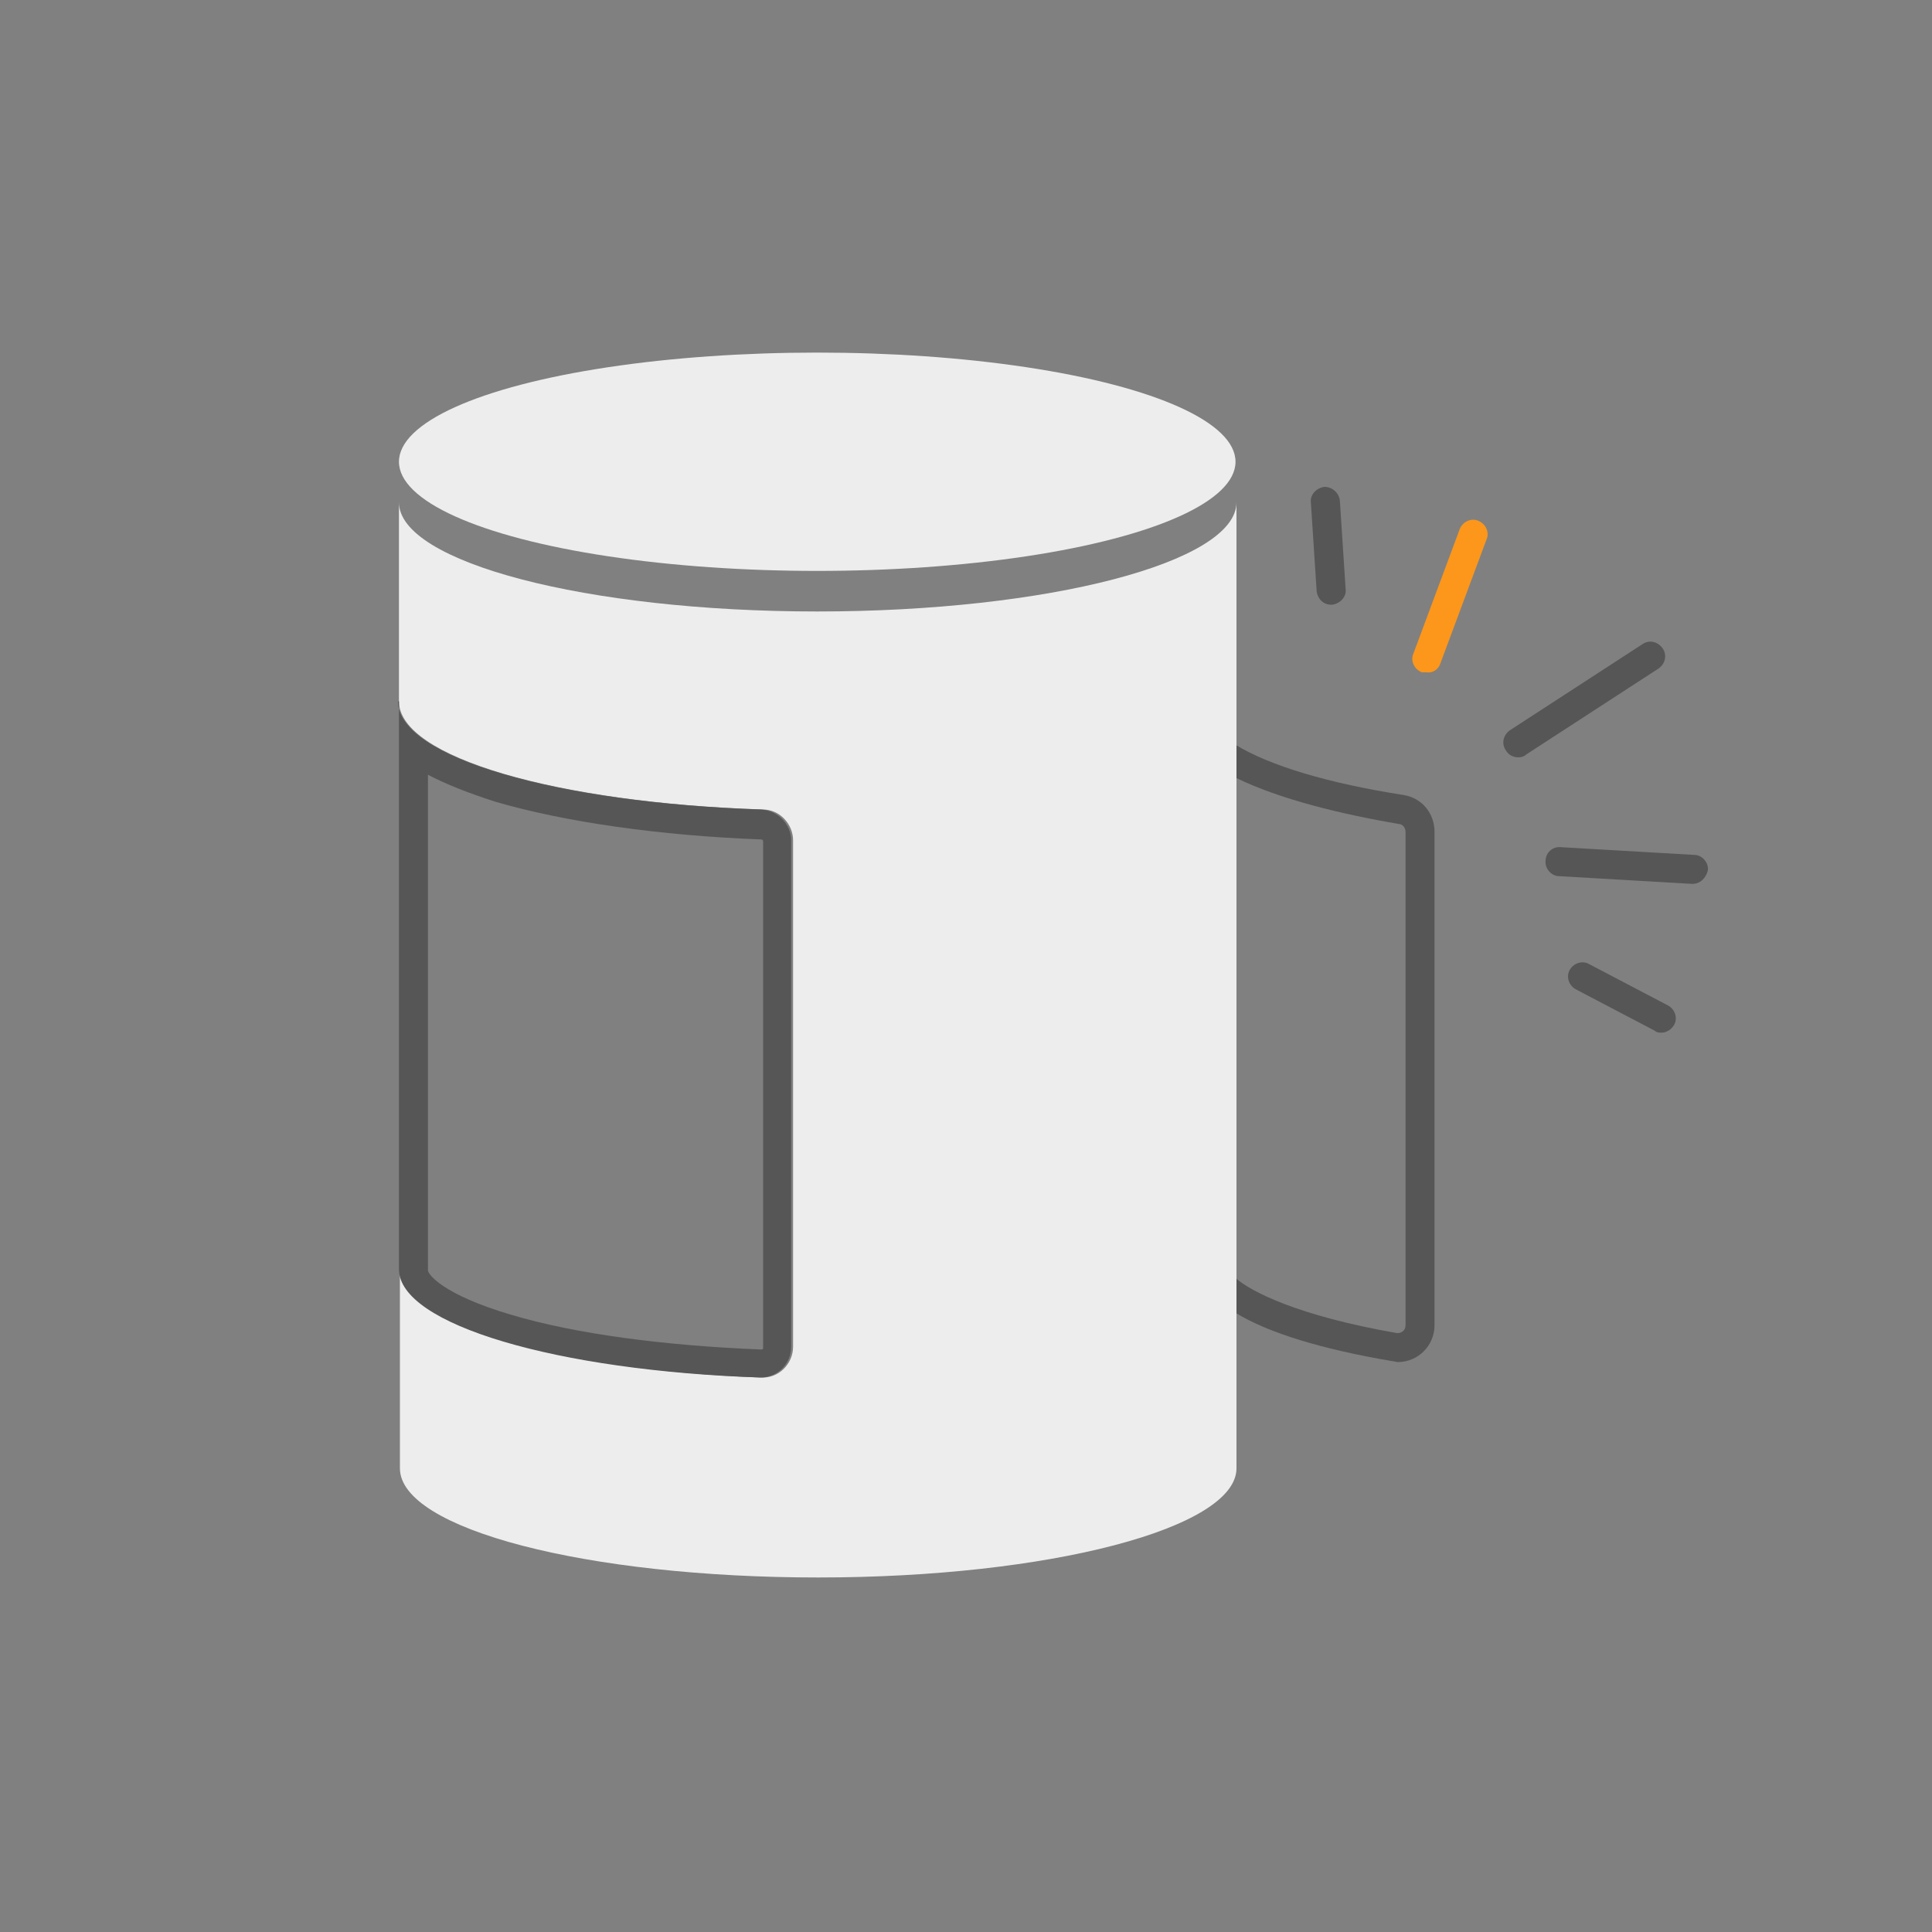 <?xml version="1.0" encoding="utf-8"?>
<!-- Generator: Adobe Illustrator 28.3.0, SVG Export Plug-In . SVG Version: 6.00 Build 0)  -->
<svg version="1.1" id="レイヤー_1" xmlns="http://www.w3.org/2000/svg" xmlns:xlink="http://www.w3.org/1999/xlink" x="0px"
	 y="0px" viewBox="0 0 200 200" style="enable-background:new 0 0 200 200;" xml:space="preserve">
<rect x="0" y="0" width="200" height="200" fill="#808080" stroke="none"/>
<style type="text/css">
	.st0{fill:#EDEDED;}
	.st1{fill:#565656;}
	.st2{fill:#FC971B;}
</style>
<g>
	<g id="_レイヤー_1">
		<g id="_レイヤー_1-2">
			<ellipse class="st0" cx="84.6" cy="47.8" rx="43.3" ry="11.3"/>
			<path class="st1" d="M145.3,82.3c-7.7-1.2-13.8-3-17.4-5.2v3.4c4.7,2.3,11.1,3.8,16.9,4.8c0.4,0,0.7,0.4,0.7,0.8v51.1
				c0,0.5-0.4,0.8-0.8,0.8h-0.1c-10.3-1.8-15.1-4.3-16.7-5.7v3.6c3.4,2.1,9.1,3.8,16.2,5c0.2,0,0.4,0.1,0.6,0.1
				c2.1,0,3.8-1.7,3.8-3.8V86.1C148.5,84.2,147.2,82.6,145.3,82.3L145.3,82.3L145.3,82.3z"/>
			<path class="st0" d="M84.6,63.3c-23.9,0-43.3-5.1-43.3-11.3v20.6c0,5.8,16.4,10.5,37.7,11.2c1.7,0,3.1,1.5,3.1,3.2v52.4
				c0,1.8-1.5,3.3-3.3,3.2c-21.1-0.8-37.4-5.5-37.4-11.2V152c0,6.3,19.4,11.3,43.3,11.3S128,158.2,128,152V52
				C128,58.2,108.5,63.3,84.6,63.3z"/>
			<path class="st1" d="M44.3,80.2c1.9,1,4.2,1.9,7,2.8c7.2,2.1,17,3.5,27.5,3.9c0,0,0.2,0,0.2,0.2v52.4c0,0.1,0,0.2-0.2,0.2l0,0
				c-10-0.4-19.2-1.6-25.9-3.6c-7.1-2.1-8.6-4.2-8.6-4.6L44.3,80.2 M41.3,72.6v58.8c0,5.7,16.3,10.5,37.4,11.2l0,0
				c1.8,0,3.2-1.4,3.2-3.2V87c0-1.7-1.4-3.1-3.1-3.2c-21.2-0.7-37.6-5.4-37.6-11.2C41.2,72.6,41.3,72.6,41.3,72.6z"/>
			<g>
				<path class="st1" d="M157.2,78.4c-0.5,0-1-0.2-1.3-0.7c-0.5-0.7-0.3-1.6,0.4-2.1l13.7-8.9c0.7-0.5,1.6-0.3,2.1,0.4
					c0.5,0.7,0.3,1.6-0.4,2.1L158,78.1C157.8,78.3,157.5,78.4,157.2,78.4z"/>
				<path class="st1" d="M175.2,91.5L175.2,91.5l-13.8-0.8c-0.8,0-1.5-0.8-1.4-1.6c0-0.8,0.7-1.5,1.6-1.4l13.8,0.8
					c0.8,0,1.5,0.8,1.4,1.6C176.6,90.9,176,91.5,175.2,91.5z"/>
				<path class="st1" d="M172,106.9c-0.2,0-0.5,0-0.7-0.2l-8.2-4.3c-0.7-0.4-1-1.3-0.6-2s1.3-1,2-0.6l8.2,4.3c0.7,0.4,1,1.3,0.6,2
					C173,106.6,172.5,106.9,172,106.9z"/>
				<path class="st1" d="M137.8,62.6c-0.8,0-1.4-0.6-1.5-1.4l-0.6-9.2c-0.1-0.8,0.6-1.5,1.4-1.6c0.8,0,1.5,0.6,1.6,1.4l0.6,9.2
					c0.1,0.8-0.6,1.5-1.4,1.6H137.8z"/>
				<path class="st2" d="M147.7,69.6h-0.5c-0.8-0.3-1.2-1.2-0.9-1.9l4.8-12.9c0.3-0.8,1.2-1.2,1.9-0.9c0.8,0.3,1.2,1.2,0.9,1.9
					l-4.8,12.9C148.9,69.3,148.3,69.7,147.7,69.6L147.7,69.6L147.7,69.6z"/>
			</g>
		</g>
	</g>
</g>
</svg>
